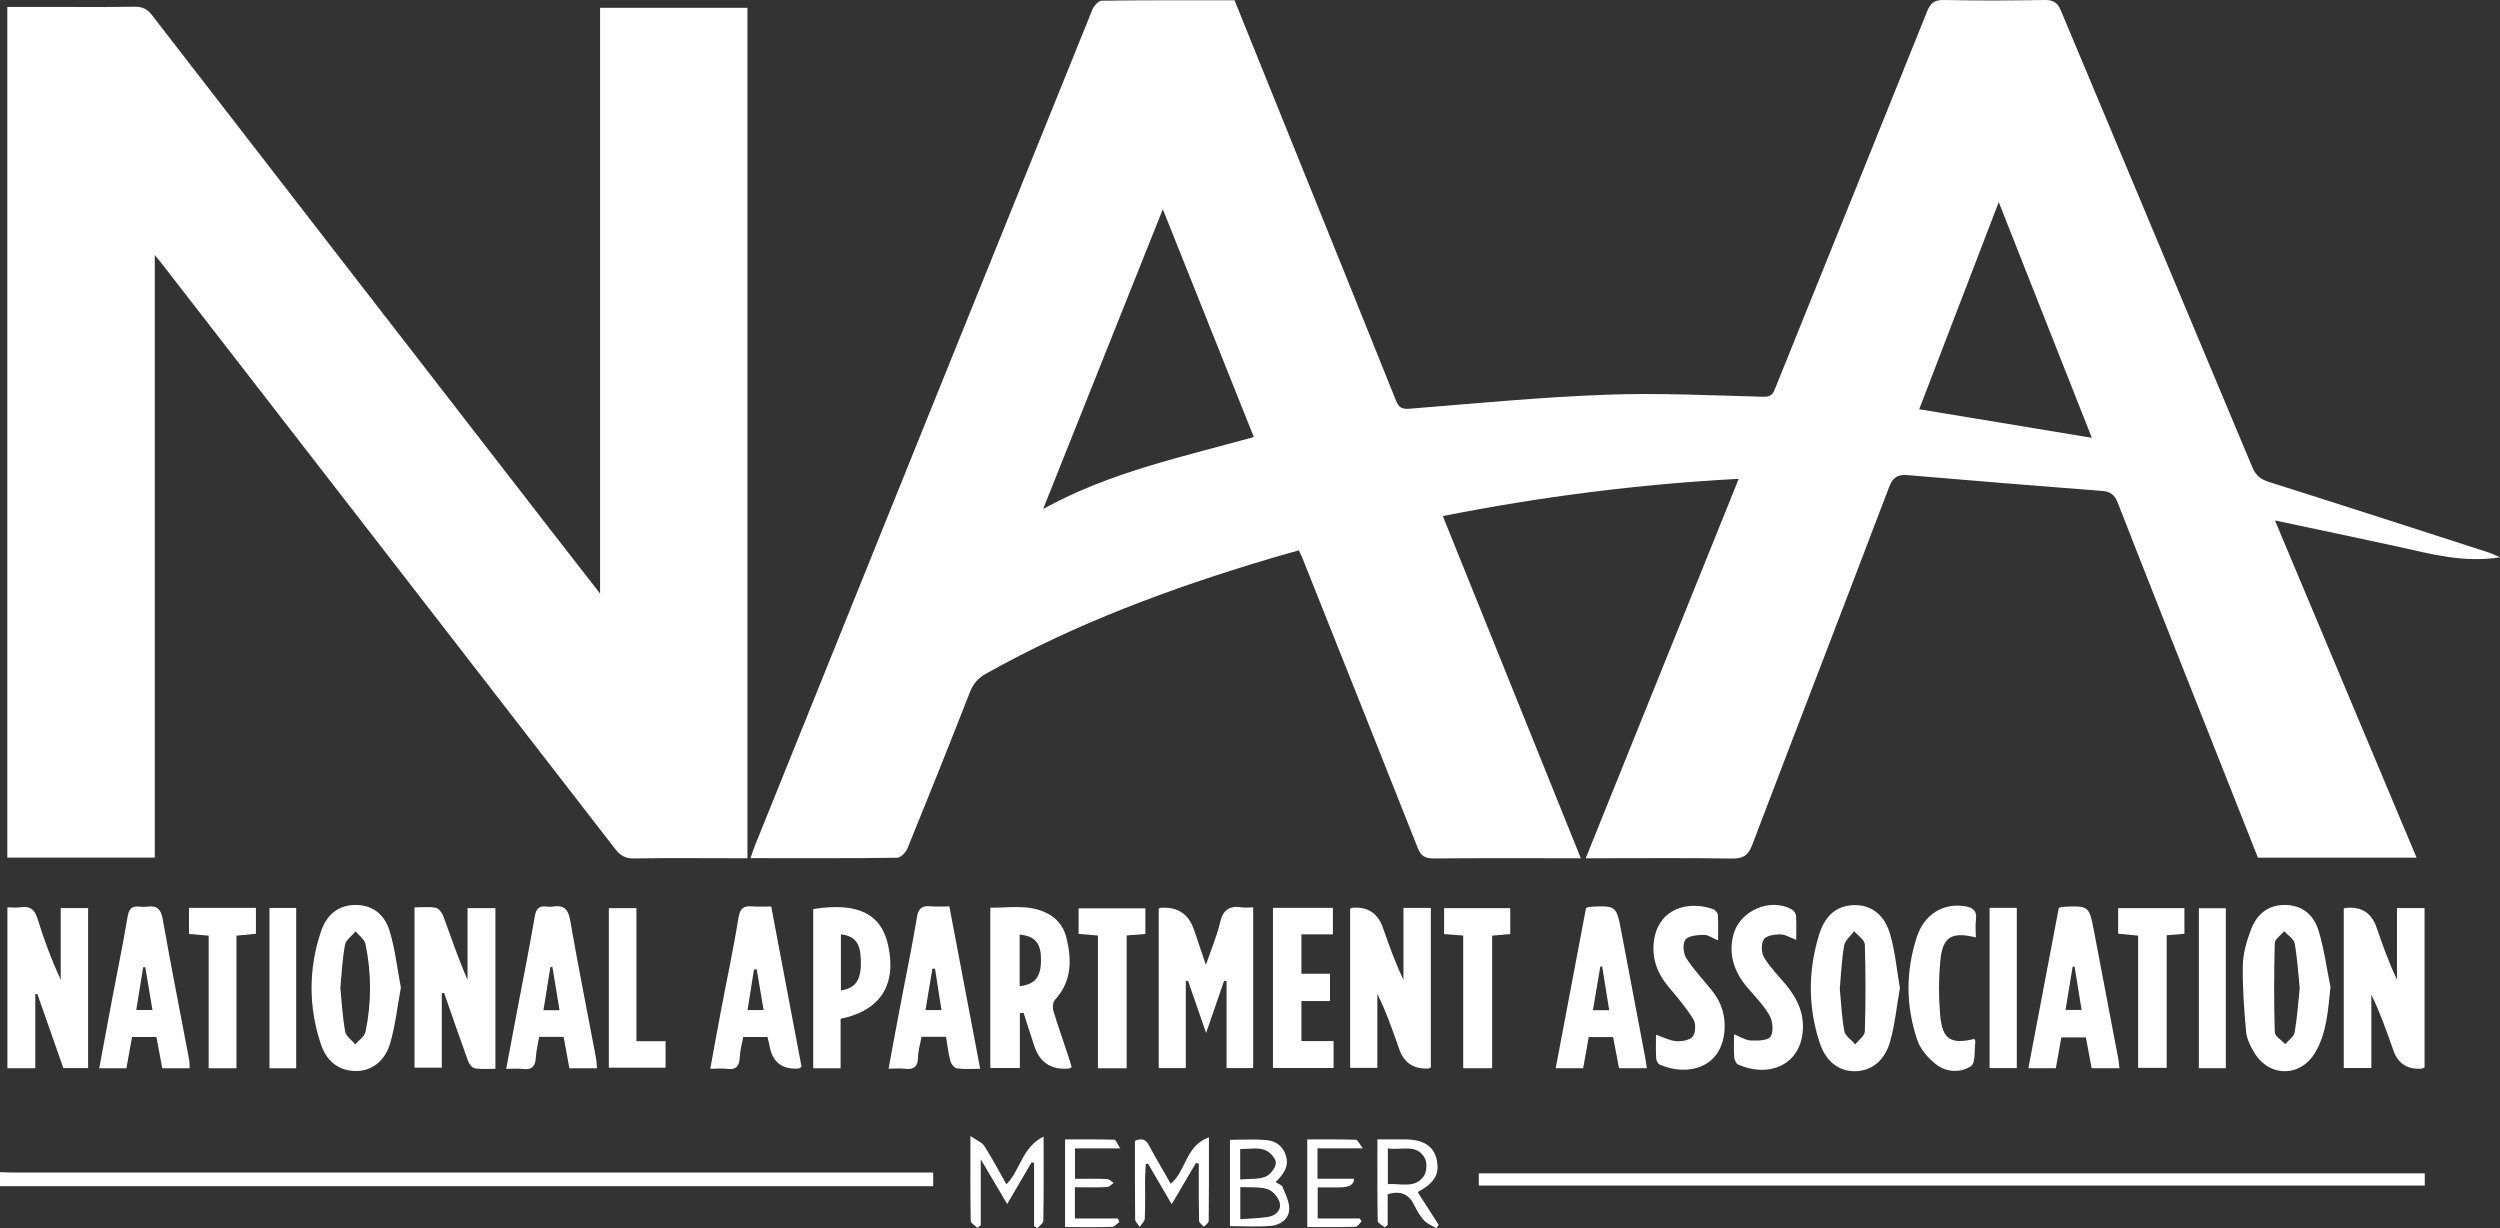 <?xml version="1.0" encoding="UTF-8"?><svg id="b" xmlns="http://www.w3.org/2000/svg" width="256.51" height="126.03" viewBox="0 0 256.51 126.03"><rect x="0" y="0" width="256.51" height="126.03" fill="#333333" stroke="none"/><g id="c"><path d="M0,120.27c.52.01,1.04.04,1.56.04,30.87,0,61.74,0,92.61,0h1.58v1.4H0c0-.48,0-.96,0-1.44Z" fill="#fff"/><path d="M256.51,57.18c-3.79.6-7.14-.36-10.52-1.1-4.09-.89-8.19-1.75-12.57-2.68,4.9,11.67,9.69,23.08,14.53,34.6h-16.28c-1.52-3.86-3.06-7.75-4.61-11.65-3.26-8.24-6.54-16.48-9.76-24.74-.32-.83-.74-1.17-1.62-1.24-6.65-.51-13.3-1.05-19.95-1.62-1.02-.09-1.52.22-1.91,1.25-4.65,12.24-9.38,24.46-14.04,36.7-.41,1.08-.93,1.4-2.06,1.39-4.52-.07-9.04-.03-13.56-.03h-1.46c5.25-13.03,10.44-25.9,15.7-38.93-10.3.55-20.3,1.83-30.36,3.82,4.73,11.72,9.4,23.32,14.16,35.11h-1.39c-4.56,0-9.12-.02-13.68.02-.89,0-1.33-.22-1.67-1.09-3.9-9.88-7.85-19.74-11.78-29.61-.1-.26-.23-.5-.41-.91-1.02.29-2.04.57-3.05.87-10.05,3-19.85,6.62-29.03,11.77-.81.45-1.33,1.02-1.67,1.9-2.09,5.36-4.23,10.69-6.4,16.02-.17.42-.7.98-1.07.98-4.96.07-9.92.04-15.05.04.17-.47.28-.84.42-1.19C88.95,58.24,100.51,29.61,112.08.99c.16-.39.64-.92.98-.92,4.52-.06,9.04-.04,13.61-.04,1.79,4.44,3.57,8.85,5.35,13.25,3.74,9.26,7.48,18.51,11.2,27.78.28.69.53.94,1.36.88,6.73-.54,13.46-1.19,20.2-1.44,5.38-.2,10.79.07,16.18.21.83.02.99-.38,1.22-.96,5.18-12.85,10.38-25.7,15.54-38.56.35-.88.75-1.21,1.72-1.19,3.44.07,6.88.06,10.32,0,.89-.01,1.34.23,1.69,1.07,6.53,15.62,13.11,31.23,19.64,46.85.36.87.86,1.26,1.74,1.54,7.5,2.37,14.98,4.79,22.47,7.21.34.11.66.27,1.21.5ZM128.65,44.85c-3.1-7.74-6.16-15.4-9.34-23.38-4.15,10.4-8.16,20.43-12.28,30.75,6.95-3.82,14.33-5.34,21.62-7.38ZM196.92,41.99c6,.99,11.77,1.94,17.71,2.93-3.19-8.07-6.32-16.01-9.55-24.18-2.77,7.21-5.45,14.2-8.16,21.25Z" fill="#fff"/><path d="M15.88,87.99H.75V.71c1.46,0,2.89,0,4.31,0,2.92,0,5.84.03,8.76-.02.8-.01,1.3.24,1.79.88,13.6,17.59,27.22,35.17,40.84,52.75,1.64,2.11,3.28,4.22,5.12,6.58V.8h15.12v87.26c-.46,0-.88,0-1.31,0-3.44,0-6.88-.04-10.32.02-.91.02-1.44-.31-1.97-1.01-15.37-19.87-30.76-39.71-46.14-59.57-.29-.38-.6-.75-1.07-1.34v61.83Z" fill="#fff"/><path d="M248.79,120.39v1.25h-97.06v-1.25h97.06Z" fill="#fff"/><path d="M118.88,93.24c.11-.06.15-.09.18-.09q2.62-.22,3.46,2.28c.37,1.09.74,2.18,1.21,3.57.55-1.62,1.13-2.95,1.45-4.34.3-1.32.98-1.76,2.25-1.56.35.06.71,0,1.15,0v16.49h-2.73v-8.92l-.25-.04c-.59,1.71-1.18,3.42-1.85,5.36-.67-1.93-1.26-3.64-1.85-5.35-.08,0-.15.02-.23.02v8.93h-2.78v-16.36Z" fill="#fff"/><path d="M248.78,109.52c-.14.06-.21.11-.28.12q-2.21.19-2.94-1.89c-.67-1.9-1.33-3.81-2.25-5.69v7.52h-2.83v-16.34c.07-.04.1-.07.13-.07q2.43-.3,3.22,1.95c.63,1.8,1.25,3.61,2.11,5.39v-7.34h2.83v16.35Z" fill="#fff"/><path d="M3.61,109.6H.76v-16.5c.46,0,.93.05,1.38-.01.95-.14,1.42.22,1.71,1.17.65,2.12,1.43,4.21,2.38,6.28v-7.37h2.81v16.42h-2.54c-.89-2.52-1.78-5.06-2.67-7.61-.07,0-.14.02-.21.03v7.59Z" fill="#fff"/><path d="M45.33,101.91v7.64h-2.8v-16.45c.72,0,1.47-.09,2.19.04.3.05.64.52.77.87.79,2.17,1.53,4.35,2.48,6.52v-7.35h2.86v16.48c-.7,0-1.41.07-2.1-.04-.28-.04-.6-.45-.71-.77-.84-2.31-1.64-4.64-2.45-6.97-.08,0-.16.02-.24.02Z" fill="#fff"/><path d="M138.53,93.24c.12-.06.16-.09.19-.1q2.39-.2,3.17,2.04c.63,1.79,1.26,3.59,2.11,5.35v-7.37h2.81v16.35c-.09.05-.16.12-.23.12q-2.27.13-3-1.95c-.67-1.91-1.33-3.82-2.26-5.71v7.6h-2.79v-16.34Z" fill="#fff"/><path d="M101.61,109.58v-16.45c1.87.03,3.72-.34,5.52.43,1.18.5,1.98,1.4,2.28,2.62.57,2.29.58,4.5-1.17,6.41-.22.24-.26.81-.15,1.16.46,1.53,1,3.03,1.5,4.54.13.4.25.82.37,1.21-.18.08-.25.14-.32.14q-2.7.22-3.53-2.35c-.36-1.12-.73-2.24-1.09-3.37-.13,0-.25.02-.38.03v5.63h-3.03ZM104.62,95.89v5.3c1.6-.19,2.2-.97,2.19-2.73,0-1.69-.6-2.42-2.19-2.57Z" fill="#fff"/><path d="M239.12,101.26c-.26,2.35-.36,4.63-1.54,6.68-1.51,2.62-4.77,2.63-6.31.02-.38-.64-.74-1.38-.81-2.1-.21-2.25-.37-4.53-.34-6.79.02-1.21.38-2.45.8-3.59.57-1.56,1.66-2.62,3.48-2.63,1.82,0,2.99,1.02,3.48,2.6.58,1.88.84,3.86,1.23,5.8ZM235.96,101.4c-.16-1.53-.24-3.09-.52-4.61-.08-.46-.7-.83-1.07-1.24-.34.4-.96.8-.97,1.21-.08,3.05-.09,6.11,0,9.16.01.41.7.81,1.08,1.21.33-.4.89-.76.96-1.21.26-1.48.36-2.99.52-4.53Z" fill="#fff"/><path d="M194.94,101.38c-.33,1.85-.51,3.73-1.01,5.51-.57,1.99-1.95,3-3.58,3.02-1.62.03-3-.94-3.65-2.93-1.21-3.7-1.19-7.48-.02-11.18.66-2.08,2-2.97,3.76-2.93,1.64.04,2.96,1.03,3.52,3.07.49,1.75.66,3.58.98,5.45ZM188.77,101.44c.14,1.45.2,2.93.47,4.37.1.5.73.89,1.12,1.34.34-.44.97-.87.98-1.33.09-2.97.09-5.95,0-8.92-.02-.46-.71-.9-1.09-1.35-.36.48-.94.93-1.03,1.46-.26,1.44-.31,2.92-.45,4.43Z" fill="#fff"/><path d="M41.13,101.35c-.37,1.98-.57,3.89-1.1,5.7-.55,1.89-1.98,2.88-3.58,2.84-1.84-.04-2.99-1.14-3.53-2.76-1.27-3.82-1.27-7.7,0-11.52.53-1.61,1.64-2.73,3.51-2.76,1.88-.02,3.06,1.07,3.55,2.68.57,1.88.78,3.87,1.15,5.81ZM34.92,101.37c.15,1.49.23,3.01.5,4.49.09.48.67.86,1.03,1.29.36-.42.95-.79,1.05-1.27.63-3,.62-6.02,0-9.02-.1-.48-.67-.87-1.02-1.3-.37.46-.98.87-1.08,1.38-.27,1.44-.34,2.92-.48,4.42Z" fill="#fff"/><path d="M97.41,93.02c1.05,5.55,2.08,10.99,3.16,16.64-.85,0-1.63.07-2.39-.04-.26-.03-.59-.45-.67-.76-.21-.8-.3-1.63-.44-2.48h-2.52c-.13.74-.35,1.44-.36,2.14-.02.97-.46,1.24-1.34,1.14-.5-.06-1.02-.01-1.68-.01.46-2.49.89-4.83,1.34-7.17.53-2.79,1.11-5.56,1.57-8.36.15-.93.53-1.21,1.4-1.13.63.06,1.26.01,1.95.01ZM96.6,103.64c-.23-1.47-.44-2.85-.66-4.24-.09,0-.18-.01-.27-.02-.23,1.4-.46,2.8-.71,4.26h1.64Z" fill="#fff"/><path d="M166.12,109.6c-.2-1.05-.4-2.1-.61-3.19h-2.5c-.18,1.03-.37,2.08-.57,3.19h-2.82c1.05-5.52,2.08-11,3.11-16.42.16-.07.23-.12.3-.13,2.83-.15,2.82-.15,3.34,2.61.81,4.31,1.64,8.62,2.45,12.93.06.31.09.62.15,1.01h-2.86ZM164.38,99.16c-.06,0-.12,0-.18,0-.25,1.47-.5,2.94-.76,4.49h1.67c-.25-1.54-.49-3.01-.72-4.48Z" fill="#fff"/><path d="M217.45,109.6h-2.84c-.19-1.04-.38-2.05-.59-3.16h-2.52c-.18,1.01-.37,2.05-.56,3.16h-2.82c1.05-5.54,2.09-11.02,3.12-16.44.17-.06.24-.11.32-.11,2.81-.14,2.8-.13,3.32,2.63.82,4.35,1.65,8.69,2.48,13.04.05.27.06.54.1.88ZM212.86,99.17c-.07,0-.13.01-.2.02-.24,1.47-.49,2.94-.73,4.43h1.65c-.25-1.55-.48-3-.72-4.45Z" fill="#fff"/><path d="M19.46,109.61h-2.81c-.2-1.09-.4-2.13-.6-3.21h-2.5c-.2,1.08-.39,2.12-.58,3.21h-2.79c.46-2.47.9-4.85,1.35-7.23.53-2.79,1.1-5.57,1.57-8.36.14-.83.49-1.09,1.26-.99.24.03.48.03.72,0,1.01-.15,1.43.22,1.62,1.29.84,4.8,1.8,9.58,2.7,14.37.05.27.04.55.06.93ZM14.91,99.24h-.22c-.23,1.45-.46,2.89-.71,4.39h1.66c-.25-1.52-.49-2.96-.73-4.39Z" fill="#fff"/><path d="M61.24,109.61h-2.82c-.2-1.09-.39-2.13-.59-3.22h-2.51c-.12.71-.3,1.4-.34,2.11-.05.9-.4,1.3-1.33,1.18-.5-.07-1.02-.01-1.71-.01.39-2.05.74-3.96,1.1-5.87.62-3.26,1.27-6.51,1.83-9.77.14-.81.45-1.12,1.24-1.01.2.03.4.03.6,0,1.11-.18,1.58.21,1.79,1.39.82,4.72,1.76,9.42,2.65,14.13.06.31.06.63.1,1.07ZM57.41,103.65c-.25-1.53-.49-2.99-.73-4.44-.07,0-.14.01-.21.02-.23,1.46-.47,2.93-.71,4.42h1.65Z" fill="#fff"/><path d="M82.24,109.46c-.21.13-.24.17-.27.17q-2.6.2-3.02-2.37c-.04-.27-.13-.54-.21-.86h-2.48c-.13.69-.33,1.39-.36,2.09-.04.91-.38,1.31-1.32,1.18-.5-.07-1.02-.01-1.7-.01.38-2.09.73-4.05,1.1-5.99.6-3.18,1.28-6.34,1.8-9.54.16-.95.53-1.2,1.4-1.13.63.05,1.27.01,1.95.01,1.05,5.55,2.08,11,3.11,16.44ZM78.35,103.64c-.25-1.49-.48-2.85-.71-4.2-.09.01-.19.03-.28.04-.22,1.36-.43,2.72-.66,4.16h1.65Z" fill="#fff"/><path d="M86.25,109.61h-2.81v-16.34c4.52-.71,6.98.45,7.69,3.73.89,4.06-.82,6.71-4.88,7.53v5.08ZM86.28,95.87v5.76c1.55-.26,2.09-1.09,2.05-3.08-.04-1.77-.58-2.51-2.05-2.68Z" fill="#fff"/><path d="M130.61,93.15h6.15v2.72h-3.23v4.04h2.93v2.8h-2.93v4.11h3.3v2.76h-6.22v-16.43Z" fill="#fff"/><path d="M184.3,96.43c-.63-.23-1.14-.56-1.66-.56-.58,0-1.43.13-1.67.52-.28.45-.26,1.37.03,1.84.61,1.02,1.47,1.88,2.24,2.8,1.21,1.47,1.96,3.07,1.7,5.06-.42,3.23-3.49,4.49-6.58,3.15-.21-.09-.4-.48-.42-.74-.06-.75-.02-1.51-.02-2.38.64.25,1.18.62,1.73.64.7.03,1.77,0,2.02-.4.32-.52.23-1.58-.11-2.17-.6-1.06-1.5-1.96-2.3-2.9-1.34-1.6-1.95-3.37-1.39-5.44.67-2.46,3.85-3.79,6.02-2.51.19.11.38.41.39.63.05.78.02,1.57.02,2.47Z" fill="#fff"/><path d="M169.9,106.16c.76.26,1.42.62,2.11.67.57.04,1.39-.11,1.68-.49.3-.39.32-1.32.06-1.75-.73-1.18-1.64-2.25-2.54-3.32-1.13-1.35-1.73-2.85-1.52-4.64.42-3.45,3.55-4.26,6.1-3.34.21.08.46.38.47.59.05.82.02,1.65.02,2.6-.6-.24-1.03-.57-1.46-.56-.66.02-1.58.08-1.89.49-.31.41-.22,1.43.1,1.92.77,1.2,1.79,2.25,2.68,3.38.96,1.21,1.36,2.6,1.22,4.15-.36,3.78-3.85,4.59-6.62,3.38-.19-.08-.37-.41-.38-.64-.05-.79-.02-1.59-.02-2.44Z" fill="#fff"/><path d="M202.57,106.59c.06.15.12.23.11.3-.12.86.04,2.16-.44,2.49-1.07.72-2.54.66-3.6-.18-.81-.63-1.6-1.54-1.92-2.49-1.19-3.5-1.19-7.08-.04-10.59.75-2.29,2.65-3.44,4.78-3.16.87.11,1.42.4,1.28,1.43-.08.58-.01,1.17-.01,1.79-2.52-.61-3.42-.06-3.65,2.45-.17,1.86-.17,3.76,0,5.62.22,2.4,1.12,2.94,3.51,2.34Z" fill="#fff"/><path d="M115.61,109.61h-2.96v-13.62c-.75-.06-1.33-.12-1.98-.17v-2.62h6.85v2.63c-.56.04-1.15.09-1.92.15v13.63Z" fill="#fff"/><path d="M150.14,95.99c-.73-.06-1.31-.1-1.97-.15v-2.66h6.79v2.66c-.56.05-1.14.1-1.86.16v13.6h-2.97v-13.59Z" fill="#fff"/><path d="M24.27,109.61h-2.86v-13.61c-.73-.06-1.34-.12-2.02-.17v-2.68h6.87v2.66c-.62.06-1.24.12-2,.19v13.61Z" fill="#fff"/><path d="M219.37,96c-.75-.07-1.37-.13-2.04-.2v-2.62h6.8v2.63c-.55.05-1.13.09-1.82.15v13.61h-2.93v-13.57Z" fill="#fff"/><path d="M62.47,109.56v-16.38h2.83v13.65h2.99v2.72h-5.82Z" fill="#fff"/><path d="M228.38,109.6h-2.77v-16.41h2.77v16.41Z" fill="#fff"/><path d="M204.14,93.15h2.79v16.44h-2.79v-16.44Z" fill="#fff"/><path d="M30.39,109.61h-2.74v-16.45h2.74v16.45Z" fill="#fff"/><path d="M122.7,119.34c-.79,1.35-1.59,2.7-2.48,4.22-.87-1.49-1.64-2.82-2.42-4.15-.08,0-.16,0-.24,0-.02.52-.06,1.04-.07,1.55,0,1.36.03,2.72-.03,4.08-.01.29-.34.56-.52.84-.16-.26-.47-.51-.47-.77-.03-2.68-.02-5.35-.02-8.05.7-.32,1.12-.16,1.46.49.69,1.3,1.45,2.57,2.21,3.9,1.58-1.26,1.5-3.9,3.92-4.76,0,3.06.01,5.82-.02,8.57,0,.21-.32.42-.5.62-.17-.21-.49-.42-.49-.63-.04-1.48-.03-2.96-.03-4.44,0-.47,0-.94,0-1.41-.1-.03-.21-.05-.31-.08Z" fill="#fff"/><path d="M126.2,125.8v-8.85c1.26,0,2.49-.08,3.7.02.96.08,1.73.59,2.04,1.6.28.93,0,1.68-1.06,2.72.26.17.63.28.72.51.3.73.7,1.51.68,2.26-.03,1.03-.91,1.63-1.87,1.72-1.34.12-2.7.03-4.2.03ZM127.26,121.8v3.29c1.03-.08,1.98-.08,2.9-.24.78-.14,1.37-.74,1.12-1.53-.17-.53-.73-1.16-1.25-1.32-.84-.25-1.79-.15-2.77-.2ZM127.24,121.02c.99-.09,1.88,0,2.61-.29.5-.2,1.08-.97,1.06-1.45-.03-.48-.69-1.17-1.21-1.32-.75-.23-1.62-.06-2.45-.06v3.13Z" fill="#fff"/><path d="M105.84,119.27c-.8,1.37-1.61,2.75-2.5,4.27-.89-1.52-1.71-2.9-2.71-4.59v6.79c-.12.08-.24.16-.36.24-.23-.24-.67-.48-.67-.72-.05-2.75-.03-5.5-.03-8.7.67.46,1.19.65,1.42,1.01.81,1.27,1.52,2.61,2.27,3.94,1.44-1.41,1.57-3.79,3.82-4.89,0,3.14.02,5.89-.03,8.64,0,.25-.39.5-.59.75-.12-.07-.24-.14-.36-.2v-6.51c-.09-.01-.18-.03-.27-.04Z" fill="#fff"/><path d="M141.34,116.91c1.1,0,2.01,0,2.93,0,1.78.02,2.82.69,3.13,2.02.34,1.51-.17,2.44-1.94,3.38.72,1.12,1.44,2.24,2.15,3.36-.07.12-.15.23-.22.35-.42-.25-.92-.43-1.25-.77-.4-.43-.72-.96-.98-1.5-.56-1.19-1.42-1.64-2.78-1.21v3.14c-.1.09-.19.18-.29.26-.25-.22-.72-.43-.73-.65-.05-2.75-.03-5.5-.03-8.4ZM142.4,117.83v3.66c1.33-.08,2.76.48,3.68-.8.32-.44.37-1.39.11-1.86-.84-1.53-2.39-.77-3.79-1Z" fill="#fff"/><path d="M135.18,120.94h3.75q.02.89-1.48.89c-.72,0-1.43,0-2.25,0v3.19h4.31c.07.1.13.2.2.29-.21.2-.41.56-.63.56-1.63.05-3.25.03-4.95.03v-8.99c1.68,0,3.33-.02,4.99.03.18,0,.35.42.72.88h-4.66v3.11Z" fill="#fff"/><path d="M110.3,120.95c1.14,0,2.21-.02,3.28.02.23,0,.46.26.69.4-.23.15-.45.42-.68.43-1.07.05-2.14.02-3.3.02v3.2h4.41c.05.12.1.24.15.36-.24.17-.48.49-.73.5-1.59.05-3.18.02-4.84.02v-8.99c1.66,0,3.36-.02,5.06.03.16,0,.31.45.6.89h-4.64v3.12Z" fill="#fff"/></g></svg>